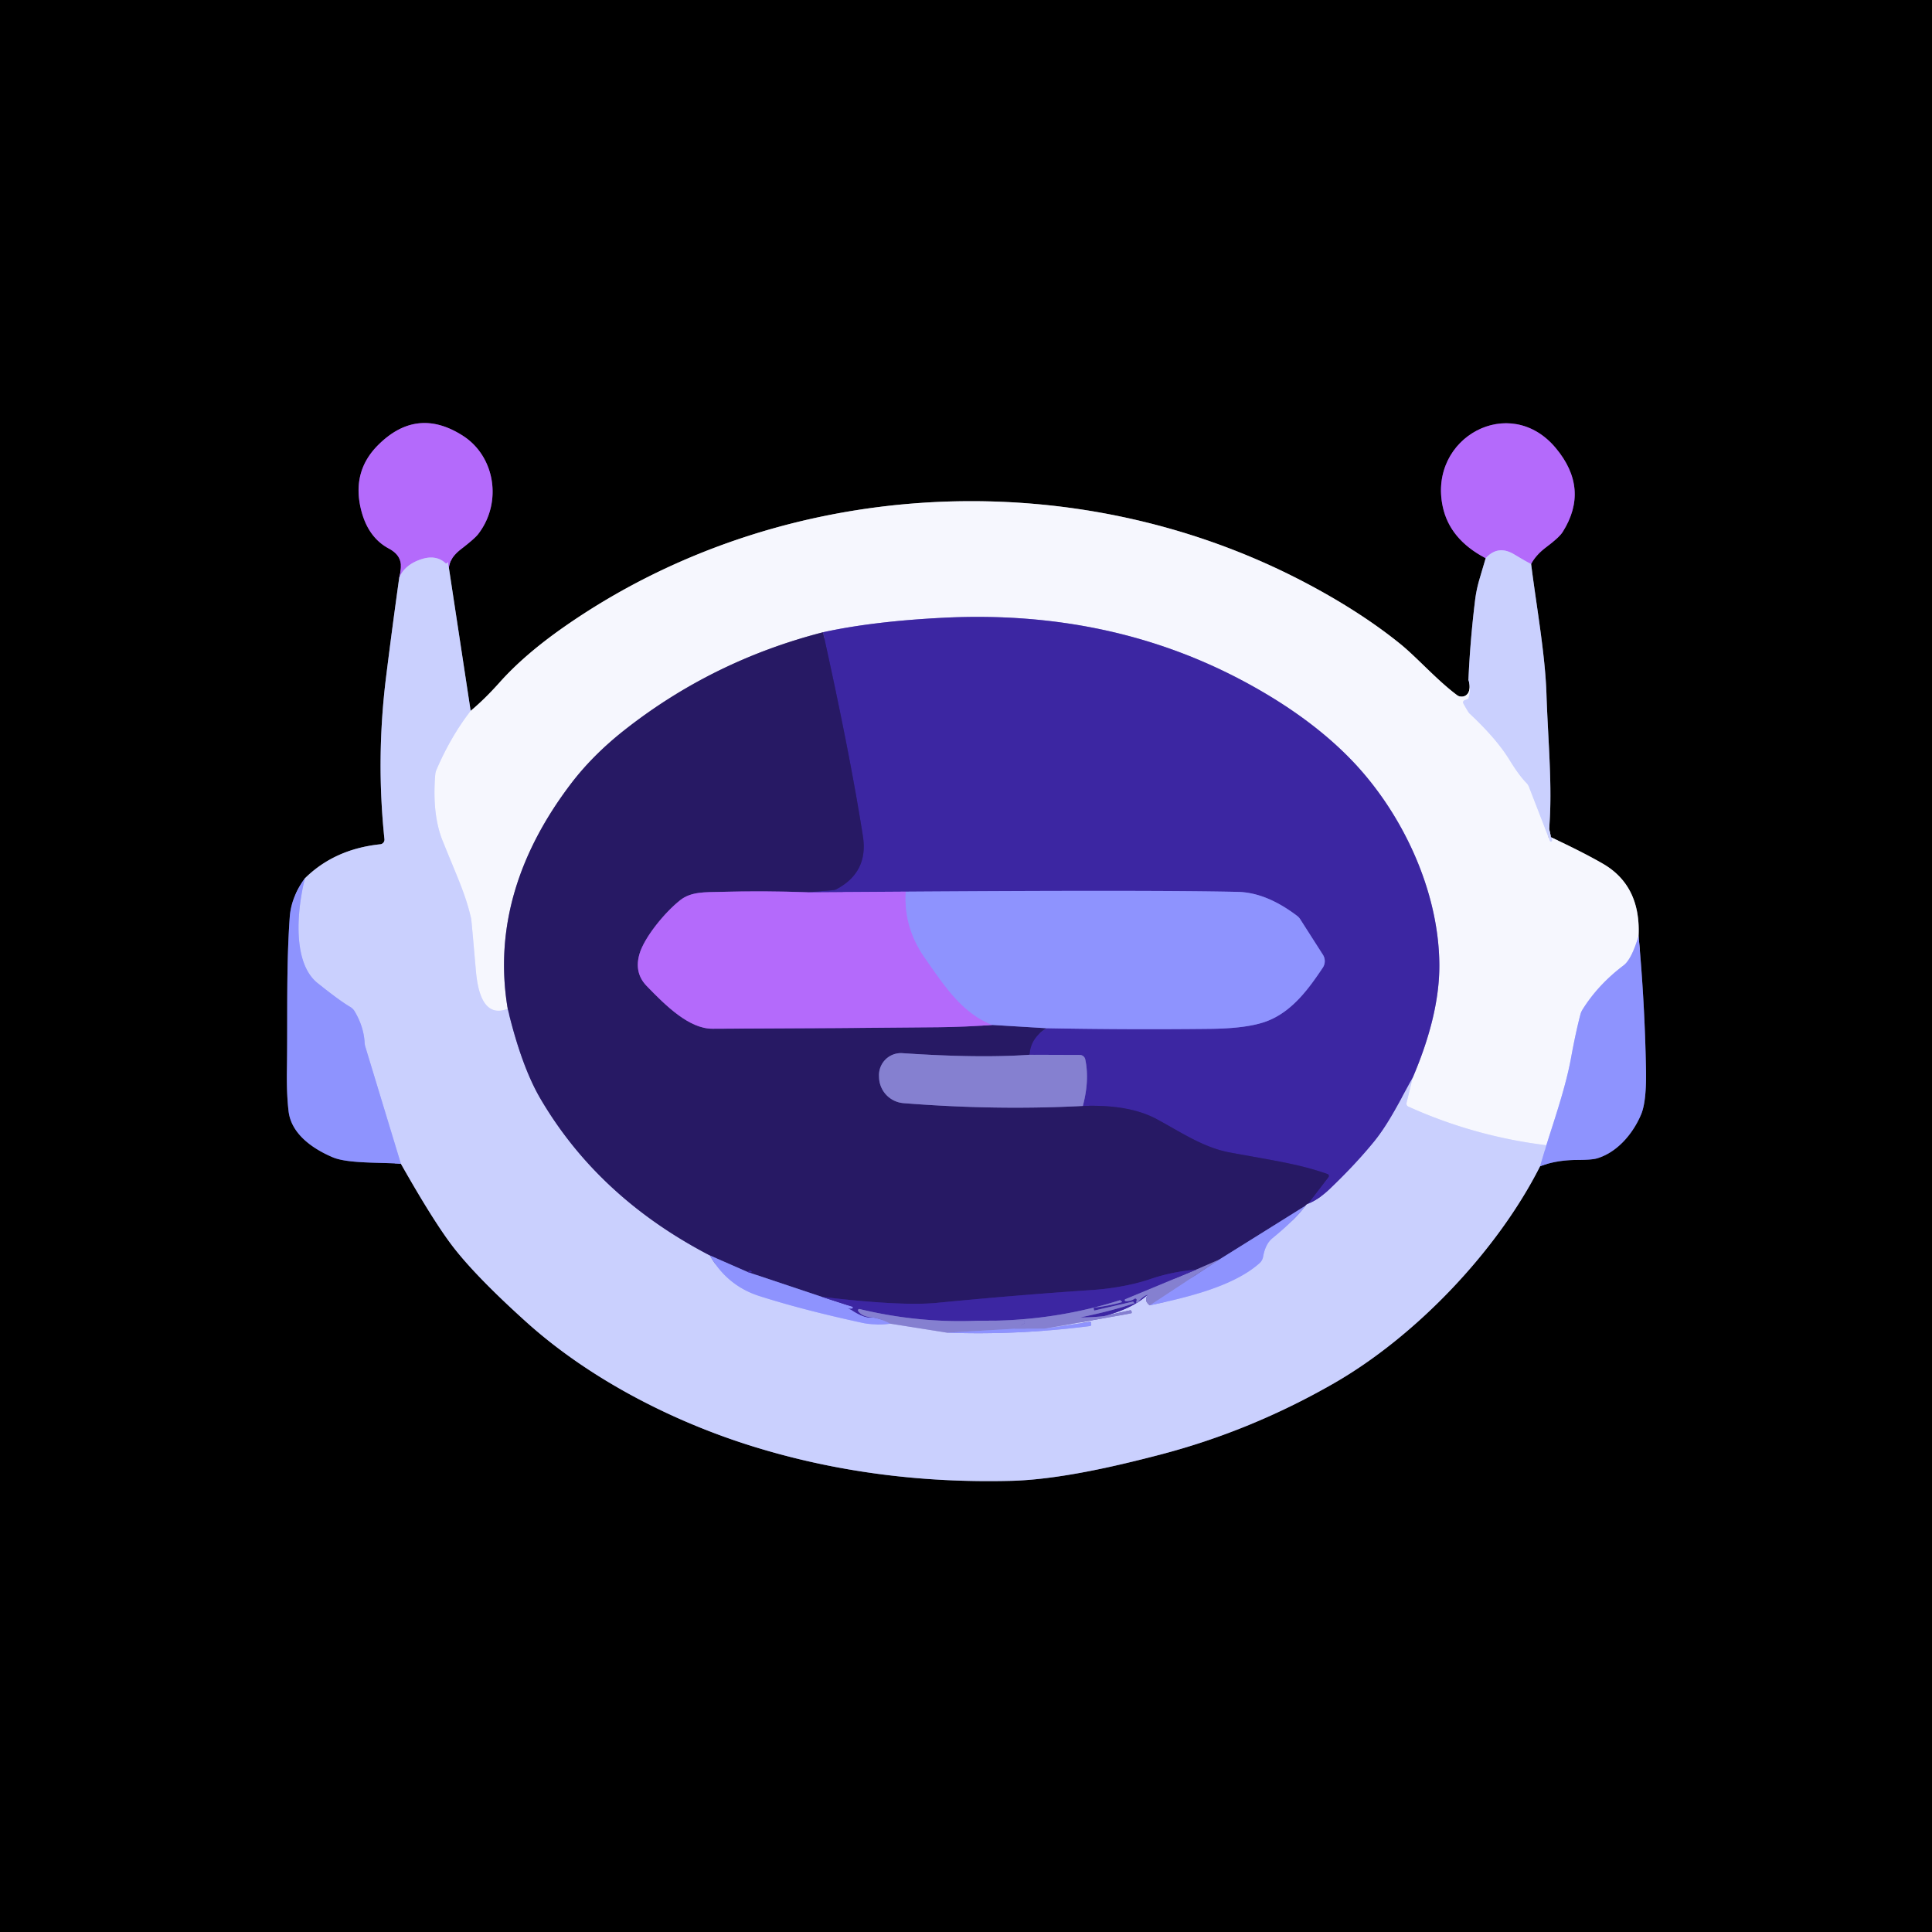 <?xml version="1.0" encoding="UTF-8" standalone="no"?>
<!DOCTYPE svg PUBLIC "-//W3C//DTD SVG 1.1//EN" "http://www.w3.org/Graphics/SVG/1.1/DTD/svg11.dtd">
<svg xmlns="http://www.w3.org/2000/svg" version="1.1" viewBox="0.00 0.00 336.00 336.00">
<g stroke-width="2.00" fill="none" stroke-linecap="butt">
<path stroke="#65687f" vector-effect="non-scaling-stroke" d="
  M 69.43 100.48
  Q 68.22 109.09 67.14 117.76
  Q 65.39 131.87 66.86 145.94
  A 0.81 0.81 0.0 0 1 66.13 146.83
  Q 58.17 147.67 53.03 152.75"
/>
<path stroke="#474a7f" vector-effect="non-scaling-stroke" d="
  M 53.03 152.75
  Q 50.64 156.00 50.39 159.50
  C 49.76 168.31 50.04 177.16 49.90 186.06
  Q 49.83 190.24 50.19 193.27
  C 50.67 197.29 54.51 199.85 57.90 201.28
  C 60.53 202.38 66.12 202.13 69.72 202.39"
/>
<path stroke="#65687f" vector-effect="non-scaling-stroke" d="
  M 69.72 202.39
  Q 75.64 212.85 79.06 217.18
  Q 83.10 222.31 91.47 229.86
  C 102.59 239.89 117.11 247.26 130.94 251.55
  Q 152.12 258.12 175.75 257.54
  C 183.99 257.34 193.88 255.04 201.73 252.99
  Q 217.57 248.86 232.04 240.54
  C 246.14 232.43 260.33 217.68 267.84 202.83"
/>
<path stroke="#474a7f" vector-effect="non-scaling-stroke" d="
  M 267.84 202.83
  Q 270.68 201.74 274.29 201.73
  Q 276.83 201.72 277.69 201.47
  C 281.26 200.44 284.03 197.12 285.42 193.79
  Q 286.36 191.53 286.26 186.10
  Q 286.05 174.36 284.97 162.79"
/>
<path stroke="#7b7c7f" vector-effect="non-scaling-stroke" d="
  M 284.97 162.79
  Q 285.38 154.05 278.78 150.22
  Q 275.36 148.24 269.74 145.61"
/>
<path stroke="#65687f" vector-effect="non-scaling-stroke" d="
  M 269.74 145.61
  L 269.44 144.23
  A 0.69 0.66 43.6 0 1 269.43 144.03
  C 270.01 136.69 269.22 128.89 268.95 120.71
  C 268.72 113.73 267.23 105.61 266.28 98.08"
/>
<path stroke="#5a357e" vector-effect="non-scaling-stroke" d="
  M 266.28 98.08
  Q 267.15 96.47 268.92 95.15
  Q 271.18 93.46 271.78 92.50
  Q 276.49 85.01 270.56 77.91
  C 262.56 68.33 248.39 76.10 250.90 88.05
  Q 252.10 93.81 258.38 97.08"
/>
<path stroke="#65687f" vector-effect="non-scaling-stroke" d="
  M 258.38 97.08
  Q 257.80 99.03 257.30 100.73
  Q 256.75 102.60 256.53 104.44
  Q 255.68 111.40 255.38 118.19"
/>
<path stroke="#7b7c7f" vector-effect="non-scaling-stroke" d="
  M 255.38 118.19
  Q 255.79 119.58 255.39 120.41
  A 1.32 1.32 0.0 0 1 253.41 120.90
  C 249.88 118.27 246.46 114.37 243.54 112.00
  Q 236.65 106.42 227.12 101.39
  C 186.58 80.00 135.51 82.86 98.05 109.06
  Q 91.19 113.86 86.91 118.66
  Q 84.22 121.67 81.85 123.62"
/>
<path stroke="#65687f" vector-effect="non-scaling-stroke" d="
  M 81.85 123.62
  L 78.07 98.77"
/>
<path stroke="#5a357e" vector-effect="non-scaling-stroke" d="
  M 78.07 98.77
  Q 78.17 97.06 80.20 95.49
  Q 82.55 93.68 83.16 92.89
  C 87.40 87.40 86.11 79.37 80.50 75.78
  Q 72.49 70.65 65.73 77.43
  Q 61.14 82.03 62.80 88.67
  Q 63.99 93.43 67.57 95.37
  C 69.88 96.61 70.02 98.16 69.43 100.48"
/>
<path stroke="#bf9dfd" vector-effect="non-scaling-stroke" d="
  M 78.07 98.77
  Q 77.95 98.51 77.92 97.81
  A 0.03 0.03 0.0 0 0 77.86 97.80
  Q 77.75 97.98 77.59 97.99
  A 0.11 0.09 59.9 0 1 77.50 97.96
  Q 75.84 96.42 73.27 97.26
  Q 70.39 98.20 69.43 100.48"
/>
<path stroke="#7975b1" vector-effect="non-scaling-stroke" d="
  M 88.30 175.44
  Q 90.69 185.42 93.97 191.04
  Q 104.05 208.26 123.46 218.34"
/>
<path stroke="#acb2fe" vector-effect="non-scaling-stroke" d="
  M 123.46 218.34
  Q 126.47 223.63 132.13 225.42
  Q 139.79 227.86 150.08 230.08
  Q 152.01 230.49 154.87 230.21"
/>
<path stroke="#a8a8e7" vector-effect="non-scaling-stroke" d="
  M 154.87 230.21
  L 164.71 231.77"
/>
<path stroke="#acb2fe" vector-effect="non-scaling-stroke" d="
  M 164.71 231.77
  Q 177.15 232.21 189.56 230.62
  A 0.26 0.25 80.8 0 0 189.78 230.31
  L 189.71 230.00
  A 0.14 0.14 0.0 0 0 189.55 229.89
  L 181.69 231.07"
/>
<path stroke="#a8a8e7" vector-effect="non-scaling-stroke" d="
  M 181.69 231.07
  L 196.69 228.42
  A 0.19 0.19 0.0 0 0 196.82 228.14
  L 196.68 227.90
  A 0.07 0.06 -17.9 0 0 196.61 227.87
  L 192.05 228.88"
/>
<path stroke="#837bd0" vector-effect="non-scaling-stroke" d="
  M 192.05 228.88
  Q 197.03 227.54 199.58 225.19"
/>
<path stroke="#a8a8e7" vector-effect="non-scaling-stroke" d="
  M 199.58 225.19
  Q 198.92 226.28 199.94 227.02"
/>
<path stroke="#acb2fe" vector-effect="non-scaling-stroke" d="
  M 199.94 227.02
  C 205.92 225.74 214.40 223.84 219.05 219.68
  A 1.97 1.96 -15.9 0 0 219.67 218.57
  Q 220.06 216.35 221.28 215.35
  Q 225.23 212.13 227.01 209.71"
/>
<path stroke="#7975b1" vector-effect="non-scaling-stroke" d="
  M 227.01 209.71
  Q 227.19 209.44 227.50 209.33"
/>
<path stroke="#837bd0" vector-effect="non-scaling-stroke" d="
  M 227.50 209.33
  Q 229.37 208.58 231.28 206.75
  Q 235.72 202.51 238.98 198.51
  C 241.60 195.28 243.54 191.23 245.68 187.44"
/>
<path stroke="#acb2fe" vector-effect="non-scaling-stroke" d="
  M 268.93 199.17
  L 267.84 202.83"
/>
<path stroke="#acb2fe" vector-effect="non-scaling-stroke" d="
  M 69.72 202.39
  L 63.53 182.02
  A 2.88 2.60 -58.0 0 1 63.42 181.40
  Q 63.27 178.58 61.70 175.92
  A 2.24 2.24 0.0 0 0 60.88 175.10
  Q 59.07 174.04 55.23 170.97
  C 50.77 167.40 51.67 158.16 53.03 152.75"
/>
<path stroke="#8a8ae7" vector-effect="non-scaling-stroke" d="
  M 181.69 231.07
  L 176.44 231.09"
/>
<path stroke="#8580d0" vector-effect="non-scaling-stroke" d="
  M 176.44 231.09
  L 178.06 230.22
  A 0.29 0.29 0.0 0 0 177.92 229.67
  L 170.00 229.69"
/>
<path stroke="#8a8ae7" vector-effect="non-scaling-stroke" d="
  M 176.44 231.09
  L 164.71 231.77"
/>
<path stroke="#322083" vector-effect="non-scaling-stroke" d="
  M 227.50 209.33
  L 231.03 204.73
  A 0.36 0.35 -61.5 0 0 230.87 204.18
  C 225.90 202.42 221.30 201.81 213.82 200.42
  C 209.20 199.56 205.10 196.73 201.09 194.59
  Q 196.31 192.05 188.32 192.34"
/>
<path stroke="#6153b9" vector-effect="non-scaling-stroke" d="
  M 188.32 192.34
  Q 189.51 187.87 188.74 184.24
  A 0.97 0.97 0.0 0 0 187.80 183.47
  L 179.05 183.44"
/>
<path stroke="#322083" vector-effect="non-scaling-stroke" d="
  M 179.05 183.44
  Q 179.22 180.52 182.00 178.82"
/>
<path stroke="#655dd0" vector-effect="non-scaling-stroke" d="
  M 182.00 178.82
  Q 196.20 179.09 210.50 178.93
  Q 216.89 178.86 220.21 177.64
  C 224.80 175.95 227.73 171.74 230.04 168.31
  A 2.08 2.06 46.0 0 0 230.07 166.04
  L 226.10 159.83
  A 2.12 2.04 -88.9 0 0 225.61 159.30
  Q 220.23 155.21 215.25 155.11
  Q 200.11 154.78 157.52 155.07"
/>
<path stroke="#7848cf" vector-effect="non-scaling-stroke" d="
  M 157.52 155.07
  L 140.45 155.18"
/>
<path stroke="#322083" vector-effect="non-scaling-stroke" d="
  M 140.45 155.18
  L 144.90 154.81
  A 1.58 1.58 0.0 0 0 145.52 154.62
  Q 151.05 151.65 150.07 145.42
  Q 147.82 131.07 143.13 109.96"
/>
<path stroke="#655dd0" vector-effect="non-scaling-stroke" d="
  M 142.94 225.54
  L 148.20 227.24
  A 0.19 0.18 -36.2 0 1 148.14 227.60
  Q 147.47 227.62 147.37 227.62
  L 147.38 227.62
  A 1.34 1.34 0.0 0 1 148.13 227.85
  Q 150.37 229.32 151.76 229.12"
/>
<path stroke="#8a8ae7" vector-effect="non-scaling-stroke" d="
  M 151.76 229.12
  Q 153.38 229.40 154.87 230.21"
/>
<path stroke="#8a8ae7" vector-effect="non-scaling-stroke" d="
  M 199.94 227.02
  L 212.02 219.07"
/>
<path stroke="#6153b9" vector-effect="non-scaling-stroke" d="
  M 192.05 228.88
  Q 190.17 229.11 187.88 229.12
  L 187.87 229.12
  C 190.89 228.48 194.03 227.76 197.31 226.64
  A 0.03 0.03 0.0 0 0 197.30 226.58
  Q 197.18 226.59 197.12 226.42
  A 0.10 0.08 -11.4 0 0 197.02 226.37
  L 190.36 227.91
  A 0.09 0.08 76.8 0 1 190.26 227.84
  L 190.20 227.58
  A 0.14 0.14 0.0 0 1 190.32 227.41
  Q 192.96 227.08 195.05 226.48
  A 0.09 0.09 0.0 0 0 195.02 226.30
  Q 194.90 226.31 194.86 226.13
  A 0.04 0.03 -20.8 0 0 194.81 226.11
  Q 182.82 229.90 170.00 229.69"
/>
<path stroke="#6153b9" vector-effect="non-scaling-stroke" d="
  M 170.00 229.69
  Q 159.75 230.13 149.49 227.66
  A 0.23 0.23 0.0 0 0 149.25 228.01
  Q 149.92 229.01 151.76 229.12"
/>
<path stroke="#6153b9" vector-effect="non-scaling-stroke" d="
  M 199.58 225.19
  Q 198.78 225.44 197.86 226.53
  A 0.19 0.19 0.0 0 1 197.58 226.53
  Q 197.56 226.51 197.65 226.12
  A 0.21 0.21 0.0 0 0 197.33 225.89
  Q 196.64 226.35 195.78 226.31
  A 0.20 0.20 0.0 0 1 195.72 225.92
  L 208.05 220.80"
/>
<path stroke="#6e42b0" vector-effect="non-scaling-stroke" d="
  M 140.45 155.18
  Q 132.87 154.90 125.26 155.11
  C 122.73 155.18 120.22 155.03 118.30 156.55
  C 115.56 158.71 112.02 163.09 111.21 165.92
  Q 110.26 169.20 112.47 171.48
  C 115.85 174.98 119.88 178.93 123.93 178.91
  Q 147.47 178.82 163.18 178.65
  Q 167.86 178.60 172.56 178.25"
/>
<path stroke="#5b56b1" vector-effect="non-scaling-stroke" d="
  M 172.56 178.25
  L 182.00 178.82"
/>
<path stroke="#564d9a" vector-effect="non-scaling-stroke" d="
  M 179.05 183.44
  Q 170.23 184.06 156.95 183.16
  A 3.82 3.82 0.0 0 0 152.87 187.05
  L 152.88 187.35
  A 4.62 4.61 1.7 0 0 157.13 191.85
  Q 173.18 193.13 188.32 192.34"
/>
<path stroke="#5b56b1" vector-effect="non-scaling-stroke" d="
  M 227.01 209.71
  L 212.02 219.07"
/>
<path stroke="#564d9a" vector-effect="non-scaling-stroke" d="
  M 212.02 219.07
  L 208.05 220.80"
/>
<path stroke="#322083" vector-effect="non-scaling-stroke" d="
  M 208.05 220.80
  Q 203.82 221.16 200.05 222.45
  C 196.92 223.52 193.13 224.14 189.94 224.35
  Q 176.72 225.24 162.86 226.59
  Q 156.70 227.18 142.94 225.54"
/>
<path stroke="#5b56b1" vector-effect="non-scaling-stroke" d="
  M 142.94 225.54
  L 130.03 221.22"
/>
<path stroke="#322083" vector-effect="non-scaling-stroke" d="
  M 130.03 221.22
  Q 130.45 221.37 130.76 221.18
  Q 130.51 220.79 130.03 221.22"
/>
<path stroke="#5b56b1" vector-effect="non-scaling-stroke" d="
  M 130.03 221.22
  L 123.46 218.34"
/>
<path stroke="#e0e4fe" vector-effect="non-scaling-stroke" d="
  M 255.38 118.19
  Q 255.91 119.78 255.40 121.40
  A 0.29 0.28 -2.5 0 1 255.23 121.58
  L 254.69 121.79
  A 0.39 0.38 -25.1 0 0 254.49 122.33
  Q 255.36 123.89 255.54 124.06
  Q 260.27 128.47 262.54 132.19
  Q 264.19 134.87 265.46 136.16
  A 1.98 1.96 12.0 0 1 265.90 136.83
  L 269.55 146.24
  A 0.19 0.19 0.0 0 0 269.91 146.21
  Q 269.99 145.81 269.74 145.61"
/>
<path stroke="#c2c5fe" vector-effect="non-scaling-stroke" d="
  M 284.97 162.79
  Q 283.74 166.85 282.38 167.88
  Q 277.93 171.24 275.22 175.58
  A 3.14 3.06 69.0 0 0 274.85 176.44
  Q 274.02 179.62 273.25 183.84
  C 272.36 188.78 270.52 194.14 268.93 199.17"
/>
<path stroke="#e0e4fe" vector-effect="non-scaling-stroke" d="
  M 268.93 199.17
  Q 256.39 197.63 244.95 192.46
  A 0.58 0.57 19.2 0 1 244.62 191.79
  L 245.68 187.44"
/>
<path stroke="#998fd0" vector-effect="non-scaling-stroke" d="
  M 245.68 187.44
  Q 250.38 176.46 250.32 167.74
  C 250.23 154.79 243.81 141.25 235.00 132.14
  Q 227.80 124.69 216.63 118.66
  Q 193.09 105.96 163.98 107.44
  Q 151.76 108.06 143.13 109.96"
/>
<path stroke="#8f88b1" vector-effect="non-scaling-stroke" d="
  M 143.13 109.96
  Q 124.01 114.88 108.73 126.87
  Q 103.03 131.34 99.16 136.48
  C 90.51 147.93 85.87 160.99 88.30 175.44"
/>
<path stroke="#e0e4fe" vector-effect="non-scaling-stroke" d="
  M 88.30 175.44
  C 83.86 177.20 83.02 171.77 82.75 168.69
  Q 82.00 160.03 81.94 159.77
  C 80.96 155.46 79.52 152.56 76.96 146.18
  Q 75.14 141.63 75.69 134.76
  A 2.96 2.91 59.5 0 1 75.92 133.84
  Q 78.38 128.12 81.85 123.62"
/>
<path stroke="#a17ffd" vector-effect="non-scaling-stroke" d="
  M 157.52 155.07
  Q 157.14 161.27 160.78 166.50
  C 164.45 171.79 167.41 176.20 172.56 178.25"
/>
<path stroke="#bf9dfd" vector-effect="non-scaling-stroke" d="
  M 266.28 98.08
  Q 265.57 97.76 263.35 96.42
  Q 260.52 94.71 258.38 97.08"
/>
</g>
<path fill="#000000" d="
  M 336.00 0.00
  L 336.00 336.00
  L 0.00 336.00
  L 0.00 0.00
  L 336.00 0.00
  Z
  M 69.43 100.48
  Q 68.22 109.09 67.14 117.76
  Q 65.39 131.87 66.86 145.94
  A 0.81 0.81 0.0 0 1 66.13 146.83
  Q 58.17 147.67 53.03 152.75
  Q 50.64 156.00 50.39 159.50
  C 49.76 168.31 50.04 177.16 49.90 186.06
  Q 49.83 190.24 50.19 193.27
  C 50.67 197.29 54.51 199.85 57.90 201.28
  C 60.53 202.38 66.12 202.13 69.72 202.39
  Q 75.64 212.85 79.06 217.18
  Q 83.10 222.31 91.47 229.86
  C 102.59 239.89 117.11 247.26 130.94 251.55
  Q 152.12 258.12 175.75 257.54
  C 183.99 257.34 193.88 255.04 201.73 252.99
  Q 217.57 248.86 232.04 240.54
  C 246.14 232.43 260.33 217.68 267.84 202.83
  Q 270.68 201.74 274.29 201.73
  Q 276.83 201.72 277.69 201.47
  C 281.26 200.44 284.03 197.12 285.42 193.79
  Q 286.36 191.53 286.26 186.10
  Q 286.05 174.36 284.97 162.79
  Q 285.38 154.05 278.78 150.22
  Q 275.36 148.24 269.74 145.61
  L 269.44 144.23
  A 0.69 0.66 43.6 0 1 269.43 144.03
  C 270.01 136.69 269.22 128.89 268.95 120.71
  C 268.72 113.73 267.23 105.61 266.28 98.08
  Q 267.15 96.47 268.92 95.15
  Q 271.18 93.46 271.78 92.50
  Q 276.49 85.01 270.56 77.91
  C 262.56 68.33 248.39 76.10 250.90 88.05
  Q 252.10 93.81 258.38 97.08
  Q 257.80 99.03 257.30 100.73
  Q 256.75 102.60 256.53 104.44
  Q 255.68 111.40 255.38 118.19
  Q 255.79 119.58 255.39 120.41
  A 1.32 1.32 0.0 0 1 253.41 120.90
  C 249.88 118.27 246.46 114.37 243.54 112.00
  Q 236.65 106.42 227.12 101.39
  C 186.58 80.00 135.51 82.86 98.05 109.06
  Q 91.19 113.86 86.91 118.66
  Q 84.22 121.67 81.85 123.62
  L 78.07 98.77
  Q 78.17 97.06 80.20 95.49
  Q 82.55 93.68 83.16 92.89
  C 87.40 87.40 86.11 79.37 80.50 75.78
  Q 72.49 70.65 65.73 77.43
  Q 61.14 82.03 62.80 88.67
  Q 63.99 93.43 67.57 95.37
  C 69.88 96.61 70.02 98.16 69.43 100.48
  Z"
/>
<path fill="#b46afb" d="
  M 78.07 98.77
  Q 77.95 98.51 77.92 97.81
  A 0.03 0.03 0.0 0 0 77.86 97.80
  Q 77.75 97.98 77.59 97.99
  A 0.11 0.09 59.9 0 1 77.50 97.96
  Q 75.84 96.42 73.27 97.26
  Q 70.39 98.20 69.43 100.48
  C 70.02 98.16 69.88 96.61 67.57 95.37
  Q 63.99 93.43 62.80 88.67
  Q 61.14 82.03 65.73 77.43
  Q 72.49 70.65 80.50 75.78
  C 86.11 79.37 87.40 87.40 83.16 92.89
  Q 82.55 93.68 80.20 95.49
  Q 78.17 97.06 78.07 98.77
  Z"
/>
<path fill="#b46afb" d="
  M 266.28 98.08
  Q 265.57 97.76 263.35 96.42
  Q 260.52 94.71 258.38 97.08
  Q 252.10 93.81 250.90 88.05
  C 248.39 76.10 262.56 68.33 270.56 77.91
  Q 276.49 85.01 271.78 92.50
  Q 271.18 93.46 268.92 95.15
  Q 267.15 96.47 266.28 98.08
  Z"
/>
<path fill="#f6f7fe" d="
  M 255.38 118.19
  Q 255.91 119.78 255.40 121.40
  A 0.29 0.28 -2.5 0 1 255.23 121.58
  L 254.69 121.79
  A 0.39 0.38 -25.1 0 0 254.49 122.33
  Q 255.36 123.89 255.54 124.06
  Q 260.27 128.47 262.54 132.19
  Q 264.19 134.87 265.46 136.16
  A 1.98 1.96 12.0 0 1 265.90 136.83
  L 269.55 146.24
  A 0.19 0.19 0.0 0 0 269.91 146.21
  Q 269.99 145.81 269.74 145.61
  Q 275.36 148.24 278.78 150.22
  Q 285.38 154.05 284.97 162.79
  Q 283.74 166.85 282.38 167.88
  Q 277.93 171.24 275.22 175.58
  A 3.14 3.06 69.0 0 0 274.85 176.44
  Q 274.02 179.62 273.25 183.84
  C 272.36 188.78 270.52 194.14 268.93 199.17
  Q 256.39 197.63 244.95 192.46
  A 0.58 0.57 19.2 0 1 244.62 191.79
  L 245.68 187.44
  Q 250.38 176.46 250.32 167.74
  C 250.23 154.79 243.81 141.25 235.00 132.14
  Q 227.80 124.69 216.63 118.66
  Q 193.09 105.96 163.98 107.44
  Q 151.76 108.06 143.13 109.96
  Q 124.01 114.88 108.73 126.87
  Q 103.03 131.34 99.16 136.48
  C 90.51 147.93 85.87 160.99 88.30 175.44
  C 83.86 177.20 83.02 171.77 82.75 168.69
  Q 82.00 160.03 81.94 159.77
  C 80.96 155.46 79.52 152.56 76.96 146.18
  Q 75.14 141.63 75.69 134.76
  A 2.96 2.91 59.5 0 1 75.92 133.84
  Q 78.38 128.12 81.85 123.62
  Q 84.22 121.67 86.91 118.66
  Q 91.19 113.86 98.05 109.06
  C 135.51 82.86 186.58 80.00 227.12 101.39
  Q 236.65 106.42 243.54 112.00
  C 246.46 114.37 249.88 118.27 253.41 120.90
  A 1.32 1.32 0.0 0 0 255.39 120.41
  Q 255.79 119.58 255.38 118.19
  Z"
/>
<path fill="#cad0fe" d="
  M 266.28 98.08
  C 267.23 105.61 268.72 113.73 268.95 120.71
  C 269.22 128.89 270.01 136.69 269.43 144.03
  A 0.69 0.66 43.6 0 0 269.44 144.23
  L 269.74 145.61
  Q 269.99 145.81 269.91 146.21
  A 0.19 0.19 0.0 0 1 269.55 146.24
  L 265.90 136.83
  A 1.98 1.96 12.0 0 0 265.46 136.16
  Q 264.19 134.87 262.54 132.19
  Q 260.27 128.47 255.54 124.06
  Q 255.36 123.89 254.49 122.33
  A 0.39 0.38 -25.1 0 1 254.69 121.79
  L 255.23 121.58
  A 0.29 0.28 -2.5 0 0 255.40 121.40
  Q 255.91 119.78 255.38 118.19
  Q 255.68 111.40 256.53 104.44
  Q 256.75 102.60 257.30 100.73
  Q 257.80 99.03 258.38 97.08
  Q 260.52 94.71 263.35 96.42
  Q 265.57 97.76 266.28 98.08
  Z"
/>
<path fill="#cad0fe" d="
  M 78.07 98.77
  L 81.85 123.62
  Q 78.38 128.12 75.92 133.84
  A 2.96 2.91 59.5 0 0 75.69 134.76
  Q 75.14 141.63 76.96 146.18
  C 79.52 152.56 80.96 155.46 81.94 159.77
  Q 82.00 160.03 82.75 168.69
  C 83.02 171.77 83.86 177.20 88.30 175.44
  Q 90.69 185.42 93.97 191.04
  Q 104.05 208.26 123.46 218.34
  Q 126.47 223.63 132.13 225.42
  Q 139.79 227.86 150.08 230.08
  Q 152.01 230.49 154.87 230.21
  L 164.71 231.77
  Q 177.15 232.21 189.56 230.62
  A 0.26 0.25 80.8 0 0 189.78 230.31
  L 189.71 230.00
  A 0.14 0.14 0.0 0 0 189.55 229.89
  L 181.69 231.07
  L 196.69 228.42
  A 0.19 0.19 0.0 0 0 196.82 228.14
  L 196.68 227.90
  A 0.07 0.06 -17.9 0 0 196.61 227.87
  L 192.05 228.88
  Q 197.03 227.54 199.58 225.19
  Q 198.92 226.28 199.94 227.02
  C 205.92 225.74 214.40 223.84 219.05 219.68
  A 1.97 1.96 -15.9 0 0 219.67 218.57
  Q 220.06 216.35 221.28 215.35
  Q 225.23 212.13 227.01 209.71
  Q 227.19 209.44 227.50 209.33
  Q 229.37 208.58 231.28 206.75
  Q 235.72 202.51 238.98 198.51
  C 241.60 195.28 243.54 191.23 245.68 187.44
  L 244.62 191.79
  A 0.58 0.57 19.2 0 0 244.95 192.46
  Q 256.39 197.63 268.93 199.17
  L 267.84 202.83
  C 260.33 217.68 246.14 232.43 232.04 240.54
  Q 217.57 248.86 201.73 252.99
  C 193.88 255.04 183.99 257.34 175.75 257.54
  Q 152.12 258.12 130.94 251.55
  C 117.11 247.26 102.59 239.89 91.47 229.86
  Q 83.10 222.31 79.06 217.18
  Q 75.64 212.85 69.72 202.39
  L 63.53 182.02
  A 2.88 2.60 -58.0 0 1 63.42 181.40
  Q 63.27 178.58 61.70 175.92
  A 2.24 2.24 0.0 0 0 60.88 175.10
  Q 59.07 174.04 55.23 170.97
  C 50.77 167.40 51.67 158.16 53.03 152.75
  Q 58.17 147.67 66.13 146.83
  A 0.81 0.81 0.0 0 0 66.86 145.94
  Q 65.39 131.87 67.14 117.76
  Q 68.22 109.09 69.43 100.48
  Q 70.39 98.20 73.27 97.26
  Q 75.84 96.42 77.50 97.96
  A 0.11 0.09 59.9 0 0 77.59 97.99
  Q 77.75 97.98 77.86 97.80
  A 0.03 0.03 0.0 0 1 77.92 97.81
  Q 77.95 98.51 78.07 98.77
  Z"
/>
<path fill="#3c26a2" d="
  M 245.68 187.44
  C 243.54 191.23 241.60 195.28 238.98 198.51
  Q 235.72 202.51 231.28 206.75
  Q 229.37 208.58 227.50 209.33
  L 231.03 204.73
  A 0.36 0.35 -61.5 0 0 230.87 204.18
  C 225.90 202.42 221.30 201.81 213.82 200.42
  C 209.20 199.56 205.10 196.73 201.09 194.59
  Q 196.31 192.05 188.32 192.34
  Q 189.51 187.87 188.74 184.24
  A 0.97 0.97 0.0 0 0 187.80 183.47
  L 179.05 183.44
  Q 179.22 180.52 182.00 178.82
  Q 196.20 179.09 210.50 178.93
  Q 216.89 178.86 220.21 177.64
  C 224.80 175.95 227.73 171.74 230.04 168.31
  A 2.08 2.06 46.0 0 0 230.07 166.04
  L 226.10 159.83
  A 2.12 2.04 -88.9 0 0 225.61 159.30
  Q 220.23 155.21 215.25 155.11
  Q 200.11 154.78 157.52 155.07
  L 140.45 155.18
  L 144.90 154.81
  A 1.58 1.58 0.0 0 0 145.52 154.62
  Q 151.05 151.65 150.07 145.42
  Q 147.82 131.07 143.13 109.96
  Q 151.76 108.06 163.98 107.44
  Q 193.09 105.96 216.63 118.66
  Q 227.80 124.69 235.00 132.14
  C 243.81 141.25 250.23 154.79 250.32 167.74
  Q 250.38 176.46 245.68 187.44
  Z"
/>
<path fill="#271964" d="
  M 143.13 109.96
  Q 147.82 131.07 150.07 145.42
  Q 151.05 151.65 145.52 154.62
  A 1.58 1.58 0.0 0 1 144.90 154.81
  L 140.45 155.18
  Q 132.87 154.90 125.26 155.11
  C 122.73 155.18 120.22 155.03 118.30 156.55
  C 115.56 158.71 112.02 163.09 111.21 165.92
  Q 110.26 169.20 112.47 171.48
  C 115.85 174.98 119.88 178.93 123.93 178.91
  Q 147.47 178.82 163.18 178.65
  Q 167.86 178.60 172.56 178.25
  L 182.00 178.82
  Q 179.22 180.52 179.05 183.44
  Q 170.23 184.06 156.95 183.16
  A 3.82 3.82 0.0 0 0 152.87 187.05
  L 152.88 187.35
  A 4.62 4.61 1.7 0 0 157.13 191.85
  Q 173.18 193.13 188.32 192.34
  Q 196.31 192.05 201.09 194.59
  C 205.10 196.73 209.20 199.56 213.82 200.42
  C 221.30 201.81 225.90 202.42 230.87 204.18
  A 0.36 0.35 -61.5 0 1 231.03 204.73
  L 227.50 209.33
  Q 227.19 209.44 227.01 209.71
  L 212.02 219.07
  L 208.05 220.80
  Q 203.82 221.16 200.05 222.45
  C 196.92 223.52 193.13 224.14 189.94 224.35
  Q 176.72 225.24 162.86 226.59
  Q 156.70 227.18 142.94 225.54
  L 130.03 221.22
  Q 130.45 221.37 130.76 221.18
  Q 130.51 220.79 130.03 221.22
  L 123.46 218.34
  Q 104.05 208.26 93.97 191.04
  Q 90.69 185.42 88.30 175.44
  C 85.87 160.99 90.51 147.93 99.16 136.48
  Q 103.03 131.34 108.73 126.87
  Q 124.01 114.88 143.13 109.96
  Z"
/>
<path fill="#8e93fe" d="
  M 53.03 152.75
  C 51.67 158.16 50.77 167.40 55.23 170.97
  Q 59.07 174.04 60.88 175.10
  A 2.24 2.24 0.0 0 1 61.70 175.92
  Q 63.27 178.58 63.42 181.40
  A 2.88 2.60 -58.0 0 0 63.53 182.02
  L 69.72 202.39
  C 66.12 202.13 60.53 202.38 57.90 201.28
  C 54.51 199.85 50.67 197.29 50.19 193.27
  Q 49.83 190.24 49.90 186.06
  C 50.04 177.16 49.76 168.31 50.39 159.50
  Q 50.64 156.00 53.03 152.75
  Z"
/>
<path fill="#b46afb" d="
  M 140.45 155.18
  L 157.52 155.07
  Q 157.14 161.27 160.78 166.50
  C 164.45 171.79 167.41 176.20 172.56 178.25
  Q 167.86 178.60 163.18 178.65
  Q 147.47 178.82 123.93 178.91
  C 119.88 178.93 115.85 174.98 112.47 171.48
  Q 110.26 169.20 111.21 165.92
  C 112.02 163.09 115.56 158.71 118.30 156.55
  C 120.22 155.03 122.73 155.18 125.26 155.11
  Q 132.87 154.90 140.45 155.18
  Z"
/>
<path fill="#8e93fe" d="
  M 182.00 178.82
  L 172.56 178.25
  C 167.41 176.20 164.45 171.79 160.78 166.50
  Q 157.14 161.27 157.52 155.07
  Q 200.11 154.78 215.25 155.11
  Q 220.23 155.21 225.61 159.30
  A 2.12 2.04 -88.9 0 1 226.10 159.83
  L 230.07 166.04
  A 2.08 2.06 46.0 0 1 230.04 168.31
  C 227.73 171.74 224.80 175.95 220.21 177.64
  Q 216.89 178.86 210.50 178.93
  Q 196.20 179.09 182.00 178.82
  Z"
/>
<path fill="#8e93fe" d="
  M 267.84 202.83
  L 268.93 199.17
  C 270.52 194.14 272.36 188.78 273.25 183.84
  Q 274.02 179.62 274.85 176.44
  A 3.14 3.06 69.0 0 1 275.22 175.58
  Q 277.93 171.24 282.38 167.88
  Q 283.74 166.85 284.97 162.79
  Q 286.05 174.36 286.26 186.10
  Q 286.36 191.53 285.42 193.79
  C 284.03 197.12 281.26 200.44 277.69 201.47
  Q 276.83 201.72 274.29 201.73
  Q 270.68 201.74 267.84 202.83
  Z"
/>
<path fill="#8580d0" d="
  M 179.05 183.44
  L 187.80 183.47
  A 0.97 0.97 0.0 0 1 188.74 184.24
  Q 189.51 187.87 188.32 192.34
  Q 173.18 193.13 157.13 191.85
  A 4.62 4.61 1.7 0 1 152.88 187.35
  L 152.87 187.05
  A 3.82 3.82 0.0 0 1 156.95 183.16
  Q 170.23 184.06 179.05 183.44
  Z"
/>
<path fill="#8e93fe" d="
  M 199.94 227.02
  L 212.02 219.07
  L 227.01 209.71
  Q 225.23 212.13 221.28 215.35
  Q 220.06 216.35 219.67 218.57
  A 1.97 1.96 -15.9 0 1 219.05 219.68
  C 214.40 223.84 205.92 225.74 199.94 227.02
  Z"
/>
<path fill="#8e93fe" d="
  M 130.03 221.22
  L 142.94 225.54
  L 148.20 227.24
  A 0.19 0.18 -36.2 0 1 148.14 227.60
  Q 147.47 227.62 147.37 227.62
  L 147.38 227.62
  A 1.34 1.34 0.0 0 1 148.13 227.85
  Q 150.37 229.32 151.76 229.12
  Q 153.38 229.40 154.87 230.21
  Q 152.01 230.49 150.08 230.08
  Q 139.79 227.86 132.13 225.42
  Q 126.47 223.63 123.46 218.34
  L 130.03 221.22
  Z"
/>
<path fill="#8580d0" d="
  M 212.02 219.07
  L 199.94 227.02
  Q 198.92 226.28 199.58 225.19
  Q 198.78 225.44 197.86 226.53
  A 0.19 0.19 0.0 0 1 197.58 226.53
  Q 197.56 226.51 197.65 226.12
  A 0.21 0.21 0.0 0 0 197.33 225.89
  Q 196.64 226.35 195.78 226.31
  A 0.20 0.20 0.0 0 1 195.72 225.92
  L 208.05 220.80
  L 212.02 219.07
  Z"
/>
<path fill="#3c26a2" d="
  M 208.05 220.80
  L 195.72 225.92
  A 0.20 0.20 0.0 0 0 195.78 226.31
  Q 196.64 226.35 197.33 225.89
  A 0.21 0.21 0.0 0 1 197.65 226.12
  Q 197.56 226.51 197.58 226.53
  A 0.19 0.19 0.0 0 0 197.86 226.53
  Q 198.78 225.44 199.58 225.19
  Q 197.03 227.54 192.05 228.88
  Q 190.17 229.11 187.88 229.12
  L 187.87 229.12
  C 190.89 228.48 194.03 227.76 197.31 226.64
  A 0.03 0.03 0.0 0 0 197.30 226.58
  Q 197.18 226.59 197.12 226.42
  A 0.10 0.08 -11.4 0 0 197.02 226.37
  L 190.36 227.91
  A 0.09 0.08 76.8 0 1 190.26 227.84
  L 190.20 227.58
  A 0.14 0.14 0.0 0 1 190.32 227.41
  Q 192.96 227.08 195.05 226.48
  A 0.09 0.09 0.0 0 0 195.02 226.30
  Q 194.90 226.31 194.86 226.13
  A 0.04 0.03 -20.8 0 0 194.81 226.11
  Q 182.82 229.90 170.00 229.69
  Q 159.75 230.13 149.49 227.66
  A 0.23 0.23 0.0 0 0 149.25 228.01
  Q 149.92 229.01 151.76 229.12
  Q 150.37 229.32 148.13 227.85
  A 1.34 1.34 0.0 0 0 147.38 227.62
  L 147.37 227.62
  Q 147.47 227.62 148.14 227.60
  A 0.19 0.18 -36.2 0 0 148.20 227.24
  L 142.94 225.54
  Q 156.70 227.18 162.86 226.59
  Q 176.72 225.24 189.94 224.35
  C 193.13 224.14 196.92 223.52 200.05 222.45
  Q 203.82 221.16 208.05 220.80
  Z"
/>
<path fill="#3c26a2" d="
  M 130.03 221.22
  Q 130.51 220.79 130.76 221.18
  Q 130.45 221.37 130.03 221.22
  Z"
/>
<path fill="#8580d0" d="
  M 192.05 228.88
  L 196.61 227.87
  A 0.07 0.06 -17.9 0 1 196.68 227.90
  L 196.82 228.14
  A 0.19 0.19 0.0 0 1 196.69 228.42
  L 181.69 231.07
  L 176.44 231.09
  L 178.06 230.22
  A 0.29 0.29 0.0 0 0 177.92 229.67
  L 170.00 229.69
  Q 182.82 229.90 194.81 226.11
  A 0.04 0.03 -20.8 0 1 194.86 226.13
  Q 194.90 226.31 195.02 226.30
  A 0.09 0.09 0.0 0 1 195.05 226.48
  Q 192.96 227.08 190.32 227.41
  A 0.14 0.14 0.0 0 0 190.20 227.58
  L 190.26 227.84
  A 0.09 0.08 76.8 0 0 190.36 227.91
  L 197.02 226.37
  A 0.10 0.08 -11.4 0 1 197.12 226.42
  Q 197.18 226.59 197.30 226.58
  A 0.03 0.03 0.0 0 1 197.31 226.64
  C 194.03 227.76 190.89 228.48 187.87 229.12
  L 187.88 229.12
  Q 190.17 229.11 192.05 228.88
  Z"
/>
<path fill="#8580d0" d="
  M 170.00 229.69
  L 177.92 229.67
  A 0.29 0.29 0.0 0 1 178.06 230.22
  L 176.44 231.09
  L 164.71 231.77
  L 154.87 230.21
  Q 153.38 229.40 151.76 229.12
  Q 149.92 229.01 149.25 228.01
  A 0.23 0.23 0.0 0 1 149.49 227.66
  Q 159.75 230.13 170.00 229.69
  Z"
/>
<path fill="#8e93fe" d="
  M 164.71 231.77
  L 176.44 231.09
  L 181.69 231.07
  L 189.55 229.89
  A 0.14 0.14 0.0 0 1 189.71 230.00
  L 189.78 230.31
  A 0.26 0.25 80.8 0 1 189.56 230.62
  Q 177.15 232.21 164.71 231.77
  Z"
/>
</svg>

